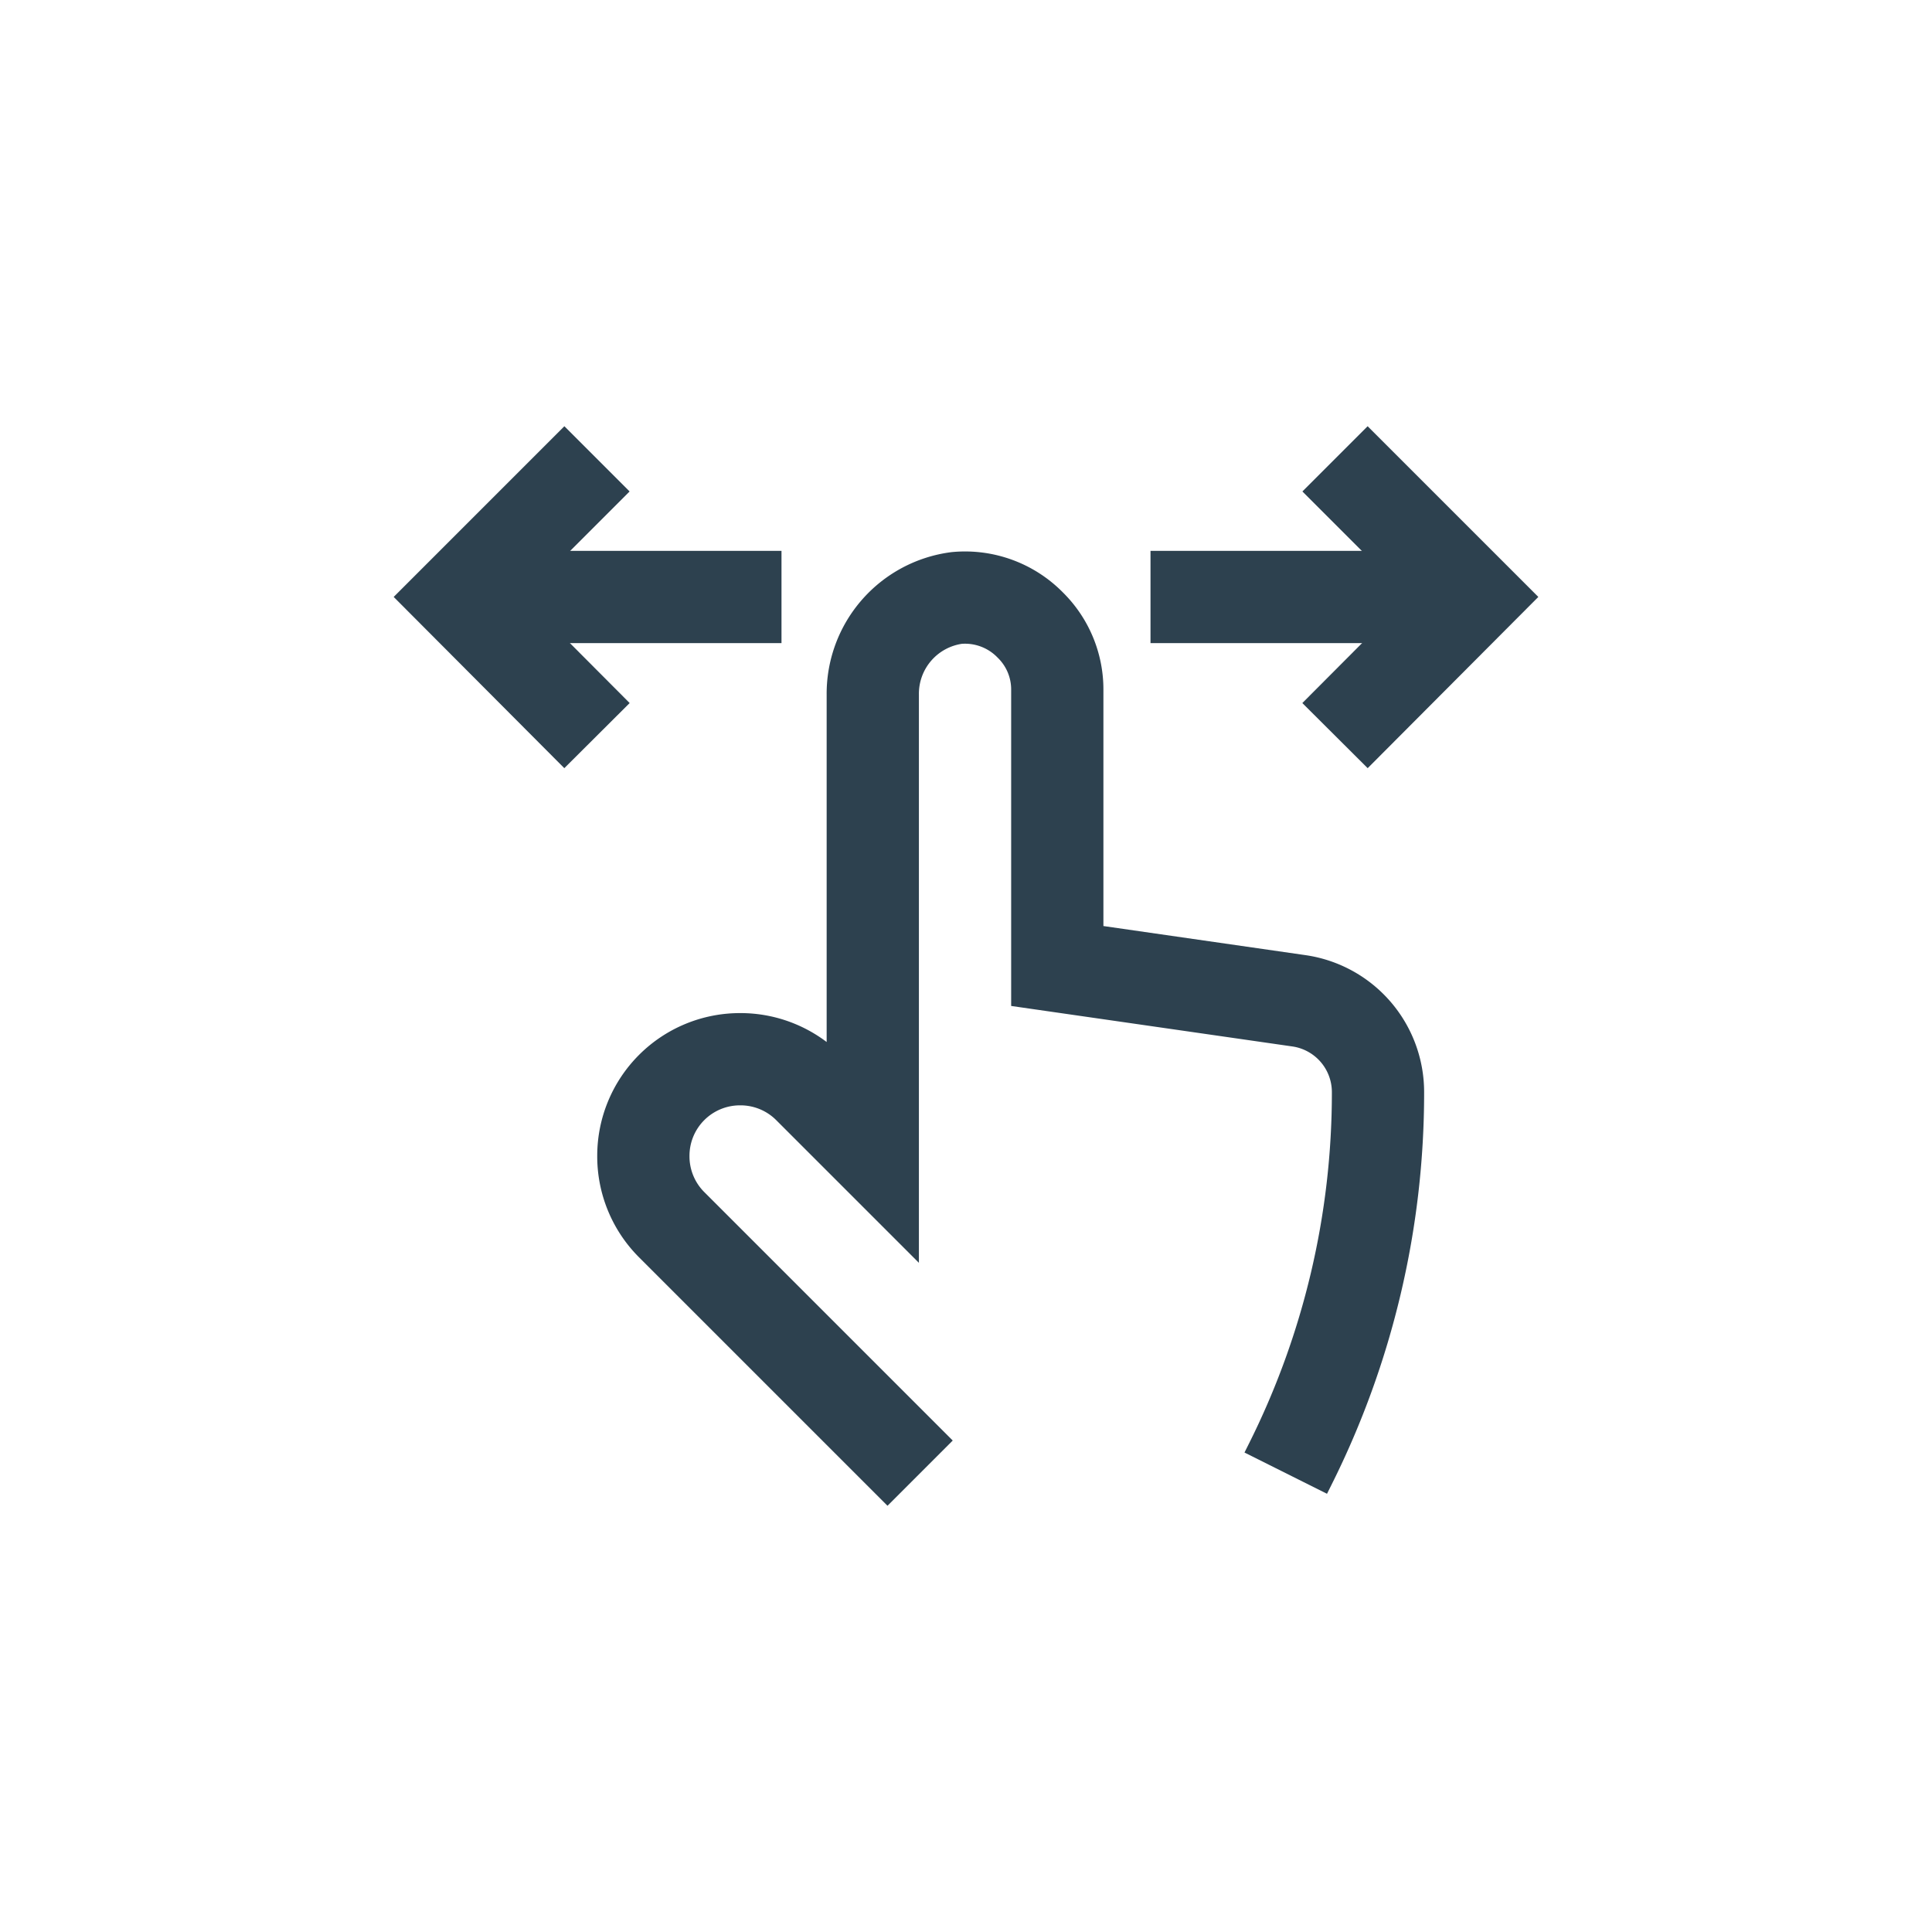 <svg height="100" viewBox="-8 -8 40 40" width="100" xmlns="http://www.w3.org/2000/svg"><g fill="none" stroke="#2d414f" stroke-miterlimit="10" stroke-width="1.91"><path d="m11.05 22.5-5.14-5.14a2 2 0 0 1 -.59-1.43 2 2 0 0 1 2-2 2 2 0 0 1 1.43.59l1.32 1.32v-9.46a2 2 0 0 1 1.74-2 1.89 1.89 0 0 1 1.52.56 1.87 1.87 0 0 1 .56 1.34v5.72l5 .72a1.91 1.91 0 0 1 1.64 1.89 17.18 17.18 0 0 1 -1.82 7.71l-.09.18"/><path d="m19.64 7.23 2.86-2.87-2.86-2.86"/><path d="m15.82 4.36h6.68"/><path d="m4.36 7.23-2.86-2.87 2.86-2.86"/><path d="m8.18 4.36h-6.68"/></g></svg>